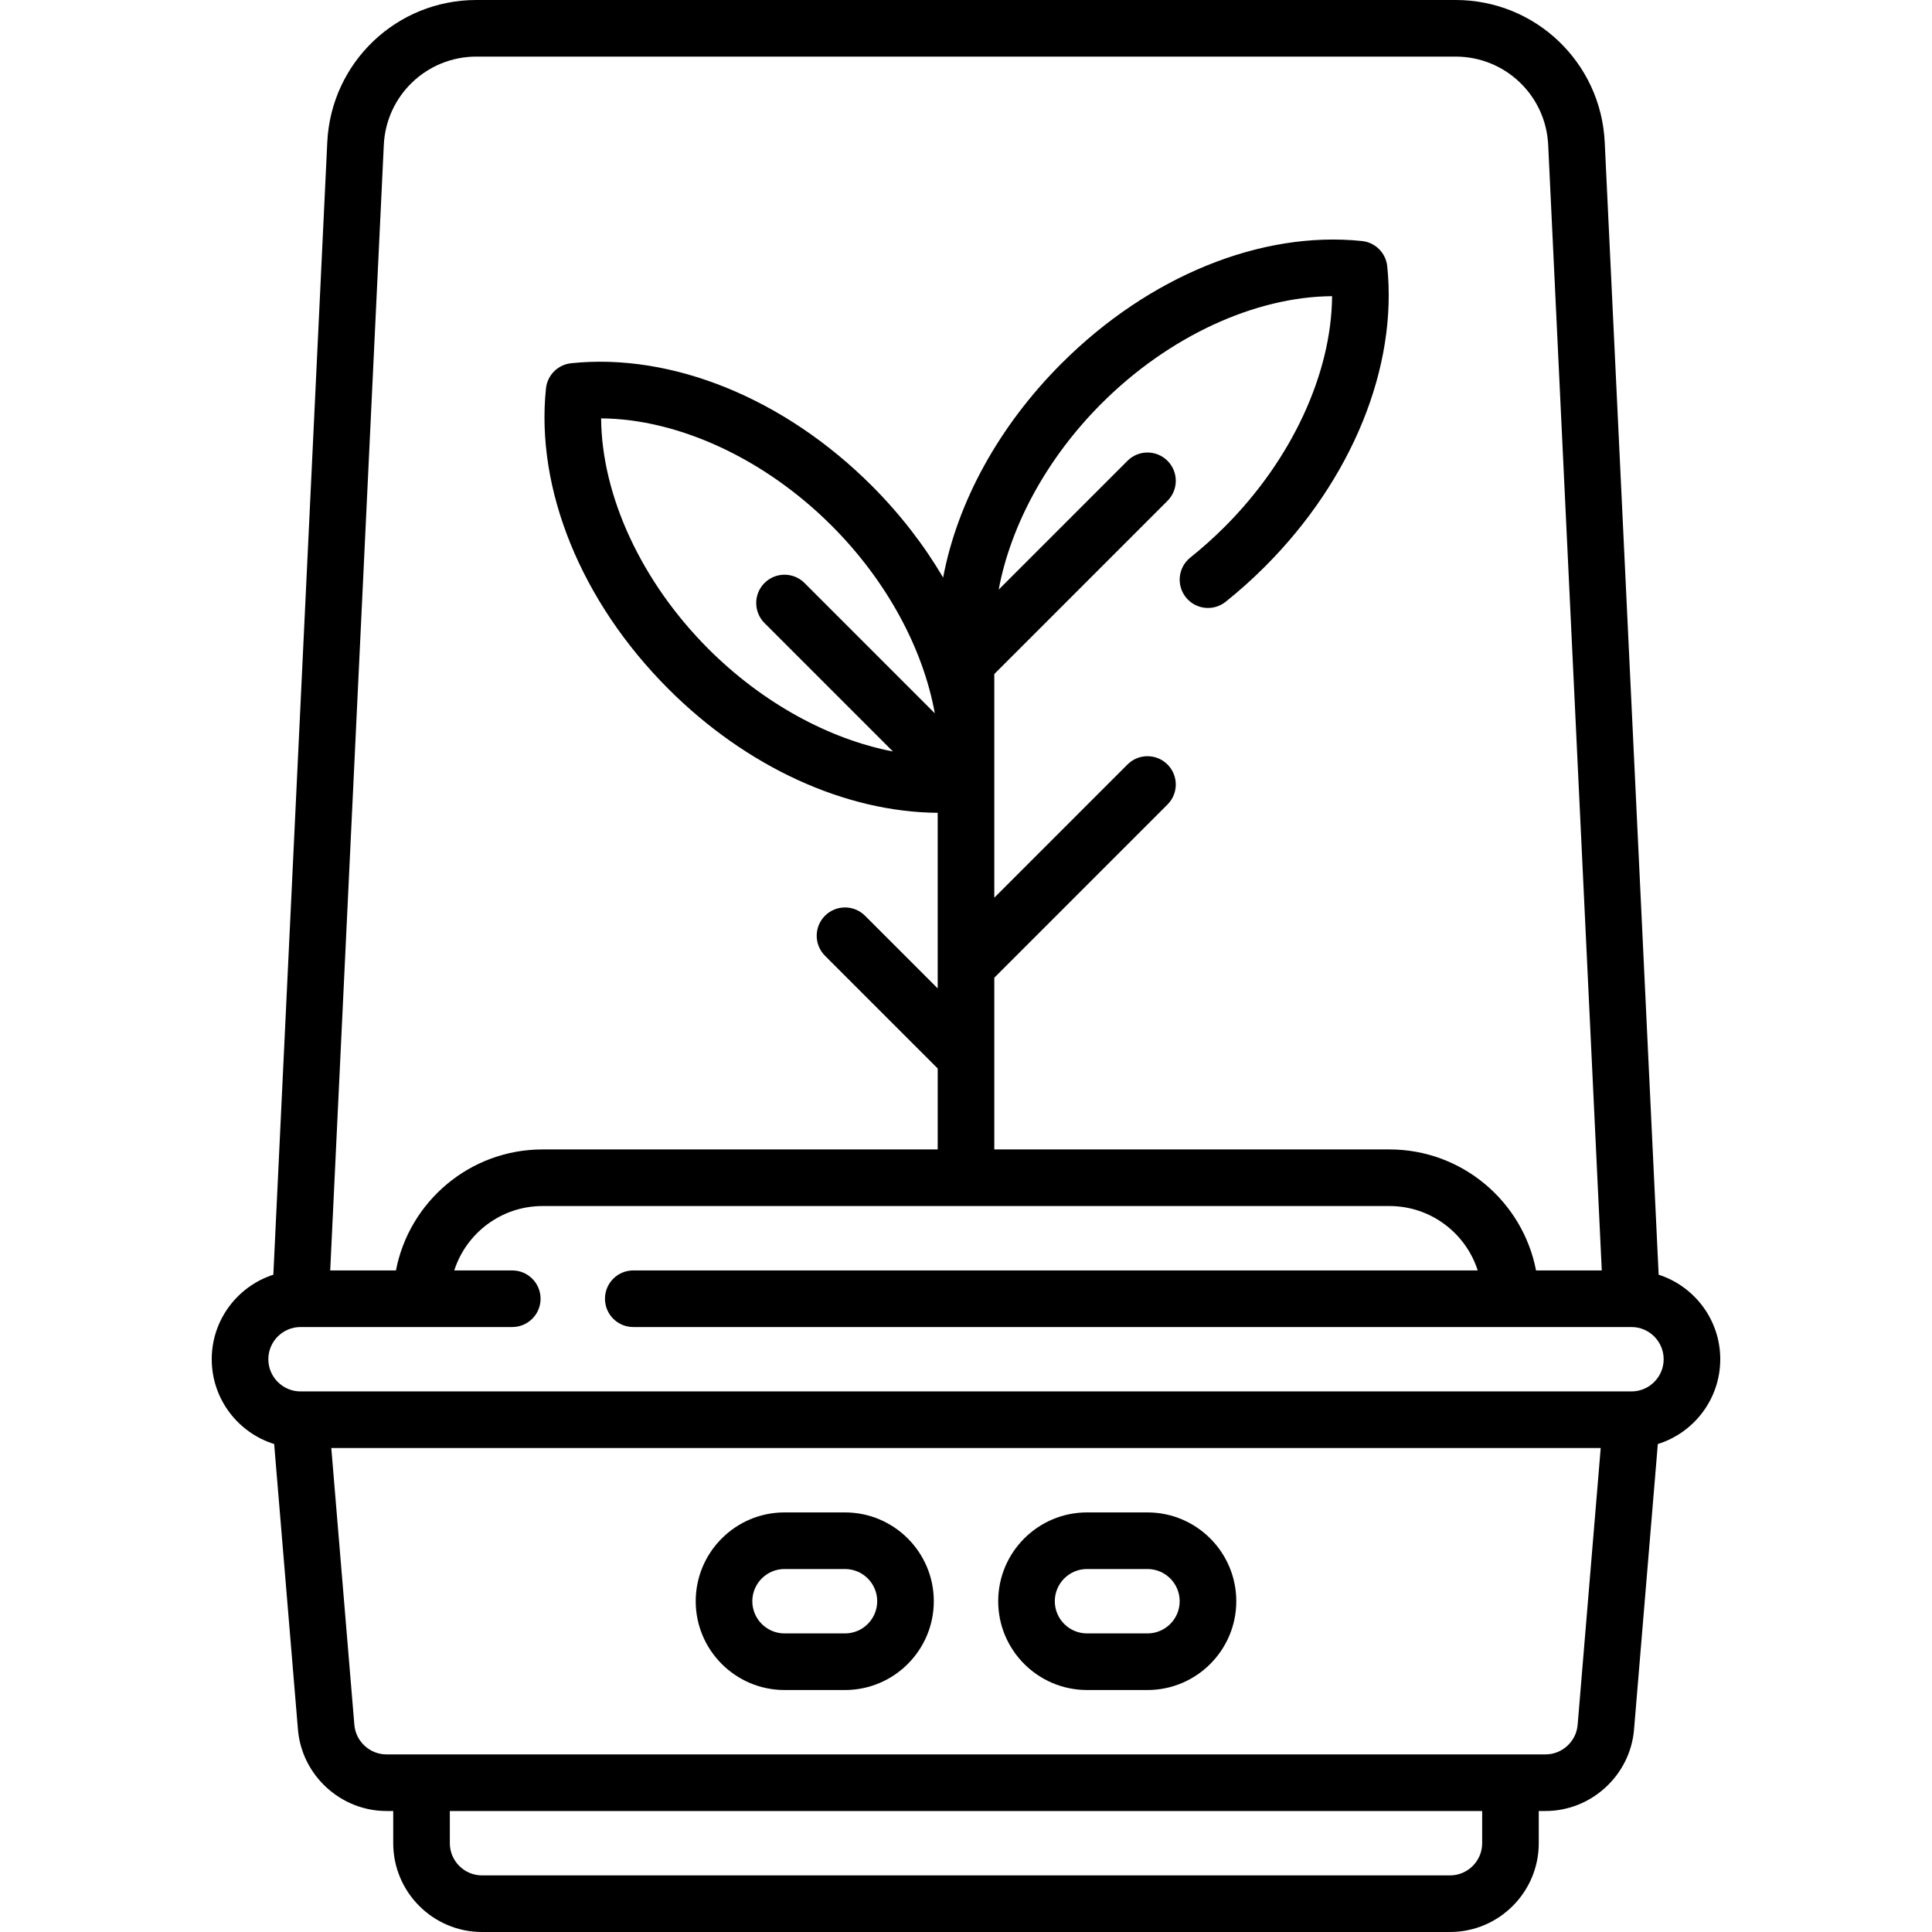 <svg id="Capa_1" enable-background="new 0 0 512 512" height="512" viewBox="0 0 512 512" width="512" xmlns="http://www.w3.org/2000/svg"><g><path d="m455.887 360.21c0-10.463-6.866-19.349-16.327-22.399l-14.291-300.128c-1.007-21.131-18.366-37.683-39.52-37.683h-259.498c-21.155 0-38.514 16.552-39.52 37.683l-14.292 300.127c-9.461 3.051-16.327 11.937-16.327 22.399 0 10.543 6.969 19.489 16.543 22.473l6.306 75.676c1.009 12.1 11.31 21.578 23.451 21.578h1.796v8.532c0 12.976 10.557 23.532 23.532 23.532h256.517c12.976 0 23.532-10.557 23.532-23.532v-8.532h1.796c12.141 0 22.442-9.478 23.451-21.578l6.306-75.676c9.576-2.983 16.545-11.929 16.545-22.472zm-354.172-321.814c.624-13.119 11.402-23.396 24.536-23.396h259.497c13.134 0 23.912 10.277 24.537 23.396l14.204 298.281h-17.421c-3.516-18.241-19.591-32.065-38.843-32.065h-104.725v-45.506l45.9-45.9c2.929-2.929 2.929-7.677 0-10.606s-7.678-2.929-10.606 0l-35.294 35.294v-59.269l45.9-45.9c2.929-2.929 2.929-7.677 0-10.606s-7.678-2.929-10.606 0l-34.132 34.132c3.198-17.126 12.834-34.9 27.261-49.327 17.775-17.775 40.628-28.292 61.093-28.433-.144 20.464-10.66 43.319-28.434 61.093-2.902 2.902-5.975 5.652-9.133 8.175-3.237 2.585-3.765 7.304-1.18 10.541 2.584 3.236 7.304 3.764 10.541 1.18 3.592-2.869 7.084-5.994 10.379-9.289 23.109-23.109 35.237-52.879 32.442-79.635-.368-3.526-3.155-6.312-6.68-6.68-26.757-2.792-56.526 9.333-79.635 32.442-16.66 16.66-27.61 36.781-31.378 56.74-5.06-8.601-11.41-16.833-18.933-24.356-23.109-23.109-52.877-35.236-79.635-32.442-3.525.368-6.312 3.155-6.68 6.68-2.794 26.756 9.333 56.526 32.442 79.635 20.754 20.754 46.877 32.644 71.368 32.829v46.538l-19.261-19.261c-2.929-2.929-7.678-2.929-10.606 0-2.929 2.929-2.929 7.677 0 10.606l29.868 29.868v21.458h-104.727c-19.252 0-35.327 13.824-38.843 32.065h-17.42zm100.885 126.714 34.042 34.043c-16.996-3.277-34.596-12.876-48.904-27.184-17.774-17.774-28.29-40.629-28.434-61.093 20.464.143 43.319 10.659 61.093 28.433 14.539 14.539 24.217 32.477 27.339 49.725l-34.53-34.531c-2.929-2.929-7.678-2.929-10.606 0-2.929 2.929-2.929 7.678 0 10.607zm190.191 323.358c0 4.705-3.828 8.532-8.532 8.532h-256.517c-4.705 0-8.532-3.828-8.532-8.532v-8.532h273.581zm16.796-23.532h-307.174c-4.402 0-8.137-3.437-8.503-7.824l-6.114-73.37h336.408l-6.114 73.37c-.366 4.387-4.101 7.824-8.503 7.824zm22.768-96.194h-352.71c-4.705 0-8.532-3.828-8.532-8.532s3.828-8.532 8.532-8.532h56.113c4.142 0 7.5-3.358 7.5-7.5s-3.358-7.5-7.5-7.5h-15.374c3.178-9.887 12.46-17.065 23.39-17.065h224.451c10.93 0 20.212 7.177 23.39 17.065h-223.792c-4.142 0-7.5 3.358-7.5 7.5s3.358 7.5 7.5 7.5h264.521.005.007c4.704.001 8.531 3.828 8.531 8.532s-3.827 8.532-8.532 8.532z"/><path d="m223.936 400.806h-16.032c-12.976 0-23.532 10.557-23.532 23.532 0 12.976 10.557 23.532 23.532 23.532h16.032c12.976 0 23.532-10.557 23.532-23.532s-10.557-23.532-23.532-23.532zm0 32.065h-16.032c-4.705 0-8.532-3.828-8.532-8.532s3.828-8.533 8.532-8.533h16.032c4.705 0 8.532 3.828 8.532 8.533s-3.828 8.532-8.532 8.532z"/><path d="m304.097 400.806h-16.032c-12.976 0-23.532 10.557-23.532 23.532 0 12.976 10.557 23.532 23.532 23.532h16.032c12.976 0 23.532-10.557 23.532-23.532s-10.557-23.532-23.532-23.532zm0 32.065h-16.032c-4.705 0-8.532-3.828-8.532-8.532s3.828-8.533 8.532-8.533h16.032c4.705 0 8.532 3.828 8.532 8.533s-3.828 8.532-8.532 8.532z"/></g></svg>